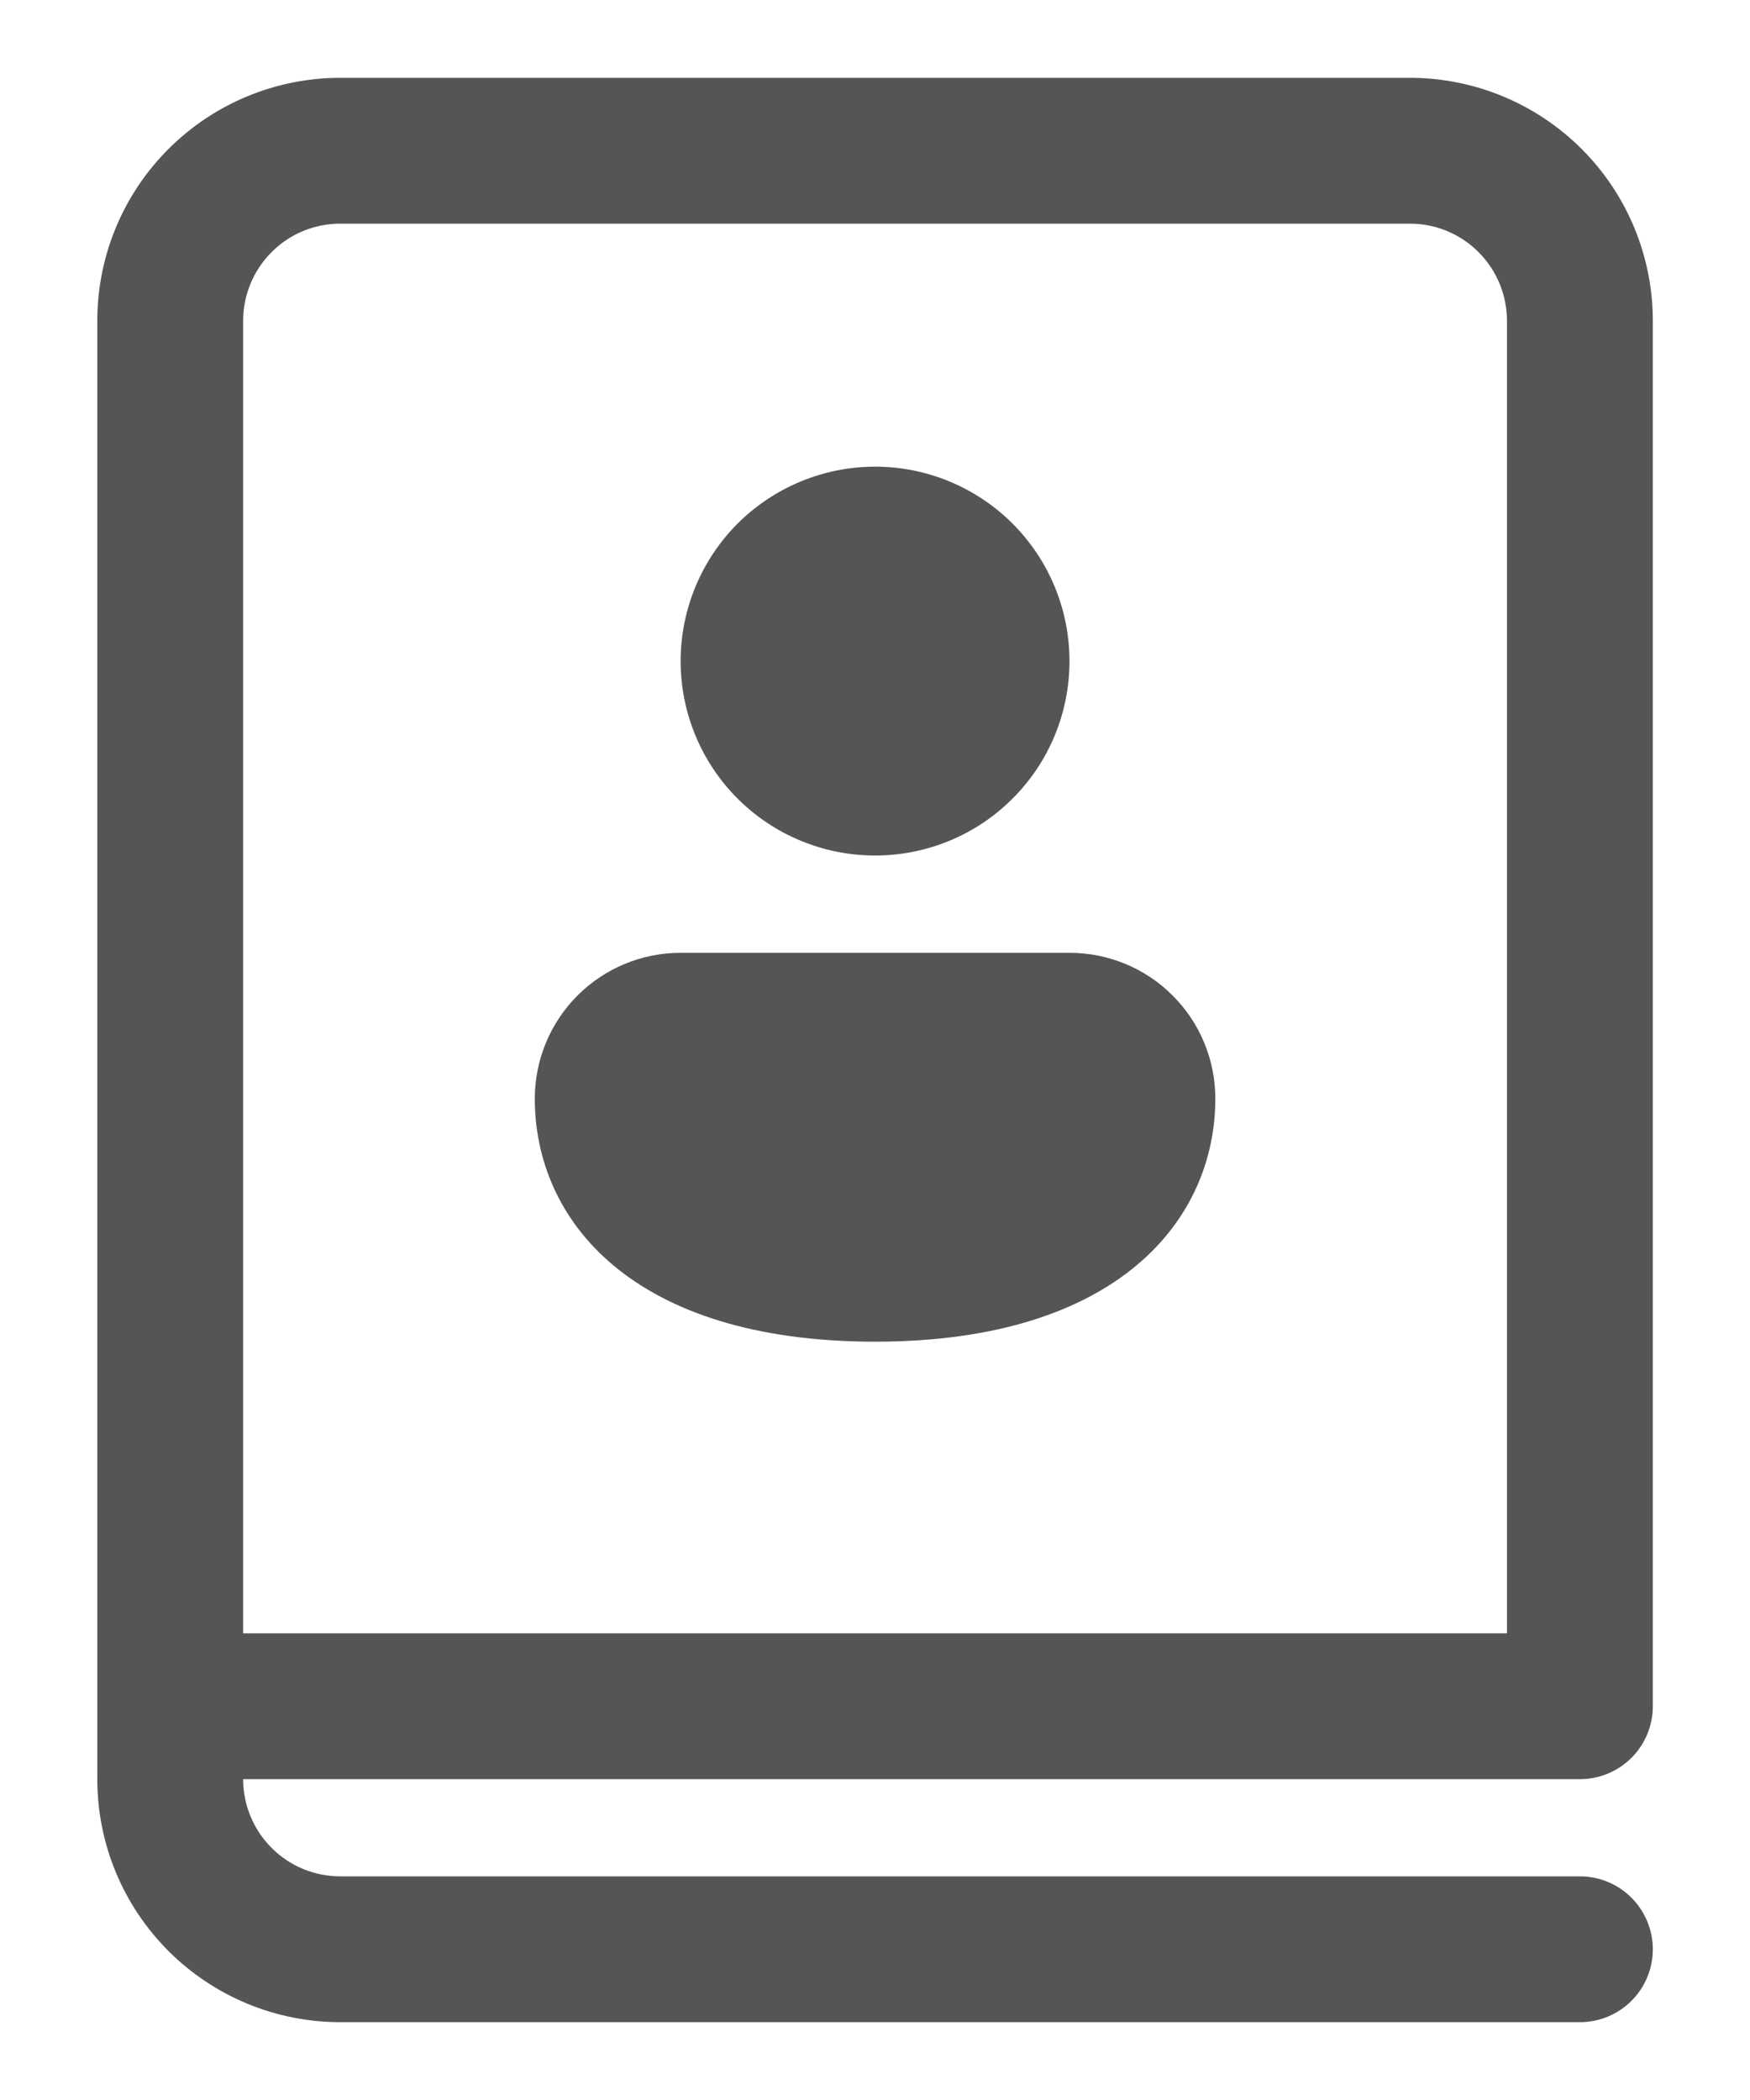 <svg width="15" height="18" viewBox="0 0 15 18" fill="none" xmlns="http://www.w3.org/2000/svg">
<path d="M2.917 0.667C2.365 0.667 1.835 0.886 1.444 1.277C1.053 1.668 0.834 2.197 0.834 2.75V15.25C0.834 15.803 1.053 16.332 1.444 16.723C1.835 17.114 2.365 17.333 2.917 17.333H13.542C13.708 17.333 13.867 17.267 13.984 17.15C14.101 17.033 14.167 16.874 14.167 16.708C14.167 16.543 14.101 16.384 13.984 16.266C13.867 16.149 13.708 16.083 13.542 16.083H2.917C2.696 16.083 2.484 15.996 2.328 15.839C2.172 15.683 2.084 15.471 2.084 15.25H13.542C13.708 15.25 13.867 15.184 13.984 15.067C14.101 14.95 14.167 14.791 14.167 14.625V2.75C14.167 2.197 13.948 1.668 13.557 1.277C13.166 0.886 12.636 0.667 12.084 0.667H2.917ZM2.084 14V2.75C2.084 2.529 2.172 2.317 2.328 2.161C2.484 2.004 2.696 1.917 2.917 1.917H12.084C12.305 1.917 12.517 2.004 12.673 2.161C12.829 2.317 12.917 2.529 12.917 2.75V14H2.084ZM9.167 5.667C9.167 6.109 8.992 6.533 8.679 6.845C8.367 7.158 7.943 7.333 7.501 7.333C7.059 7.333 6.635 7.158 6.322 6.845C6.01 6.533 5.834 6.109 5.834 5.667C5.834 5.225 6.01 4.801 6.322 4.488C6.635 4.176 7.059 4 7.501 4C7.943 4 8.367 4.176 8.679 4.488C8.992 4.801 9.167 5.225 9.167 5.667ZM10.417 9.417C10.417 10.454 9.584 11.5 7.501 11.5C5.417 11.5 4.584 10.458 4.584 9.417C4.584 9.085 4.716 8.767 4.95 8.533C5.185 8.298 5.502 8.167 5.834 8.167H9.167C9.499 8.167 9.817 8.298 10.051 8.533C10.286 8.767 10.417 9.085 10.417 9.417Z" fill="#555555"/>
</svg>
